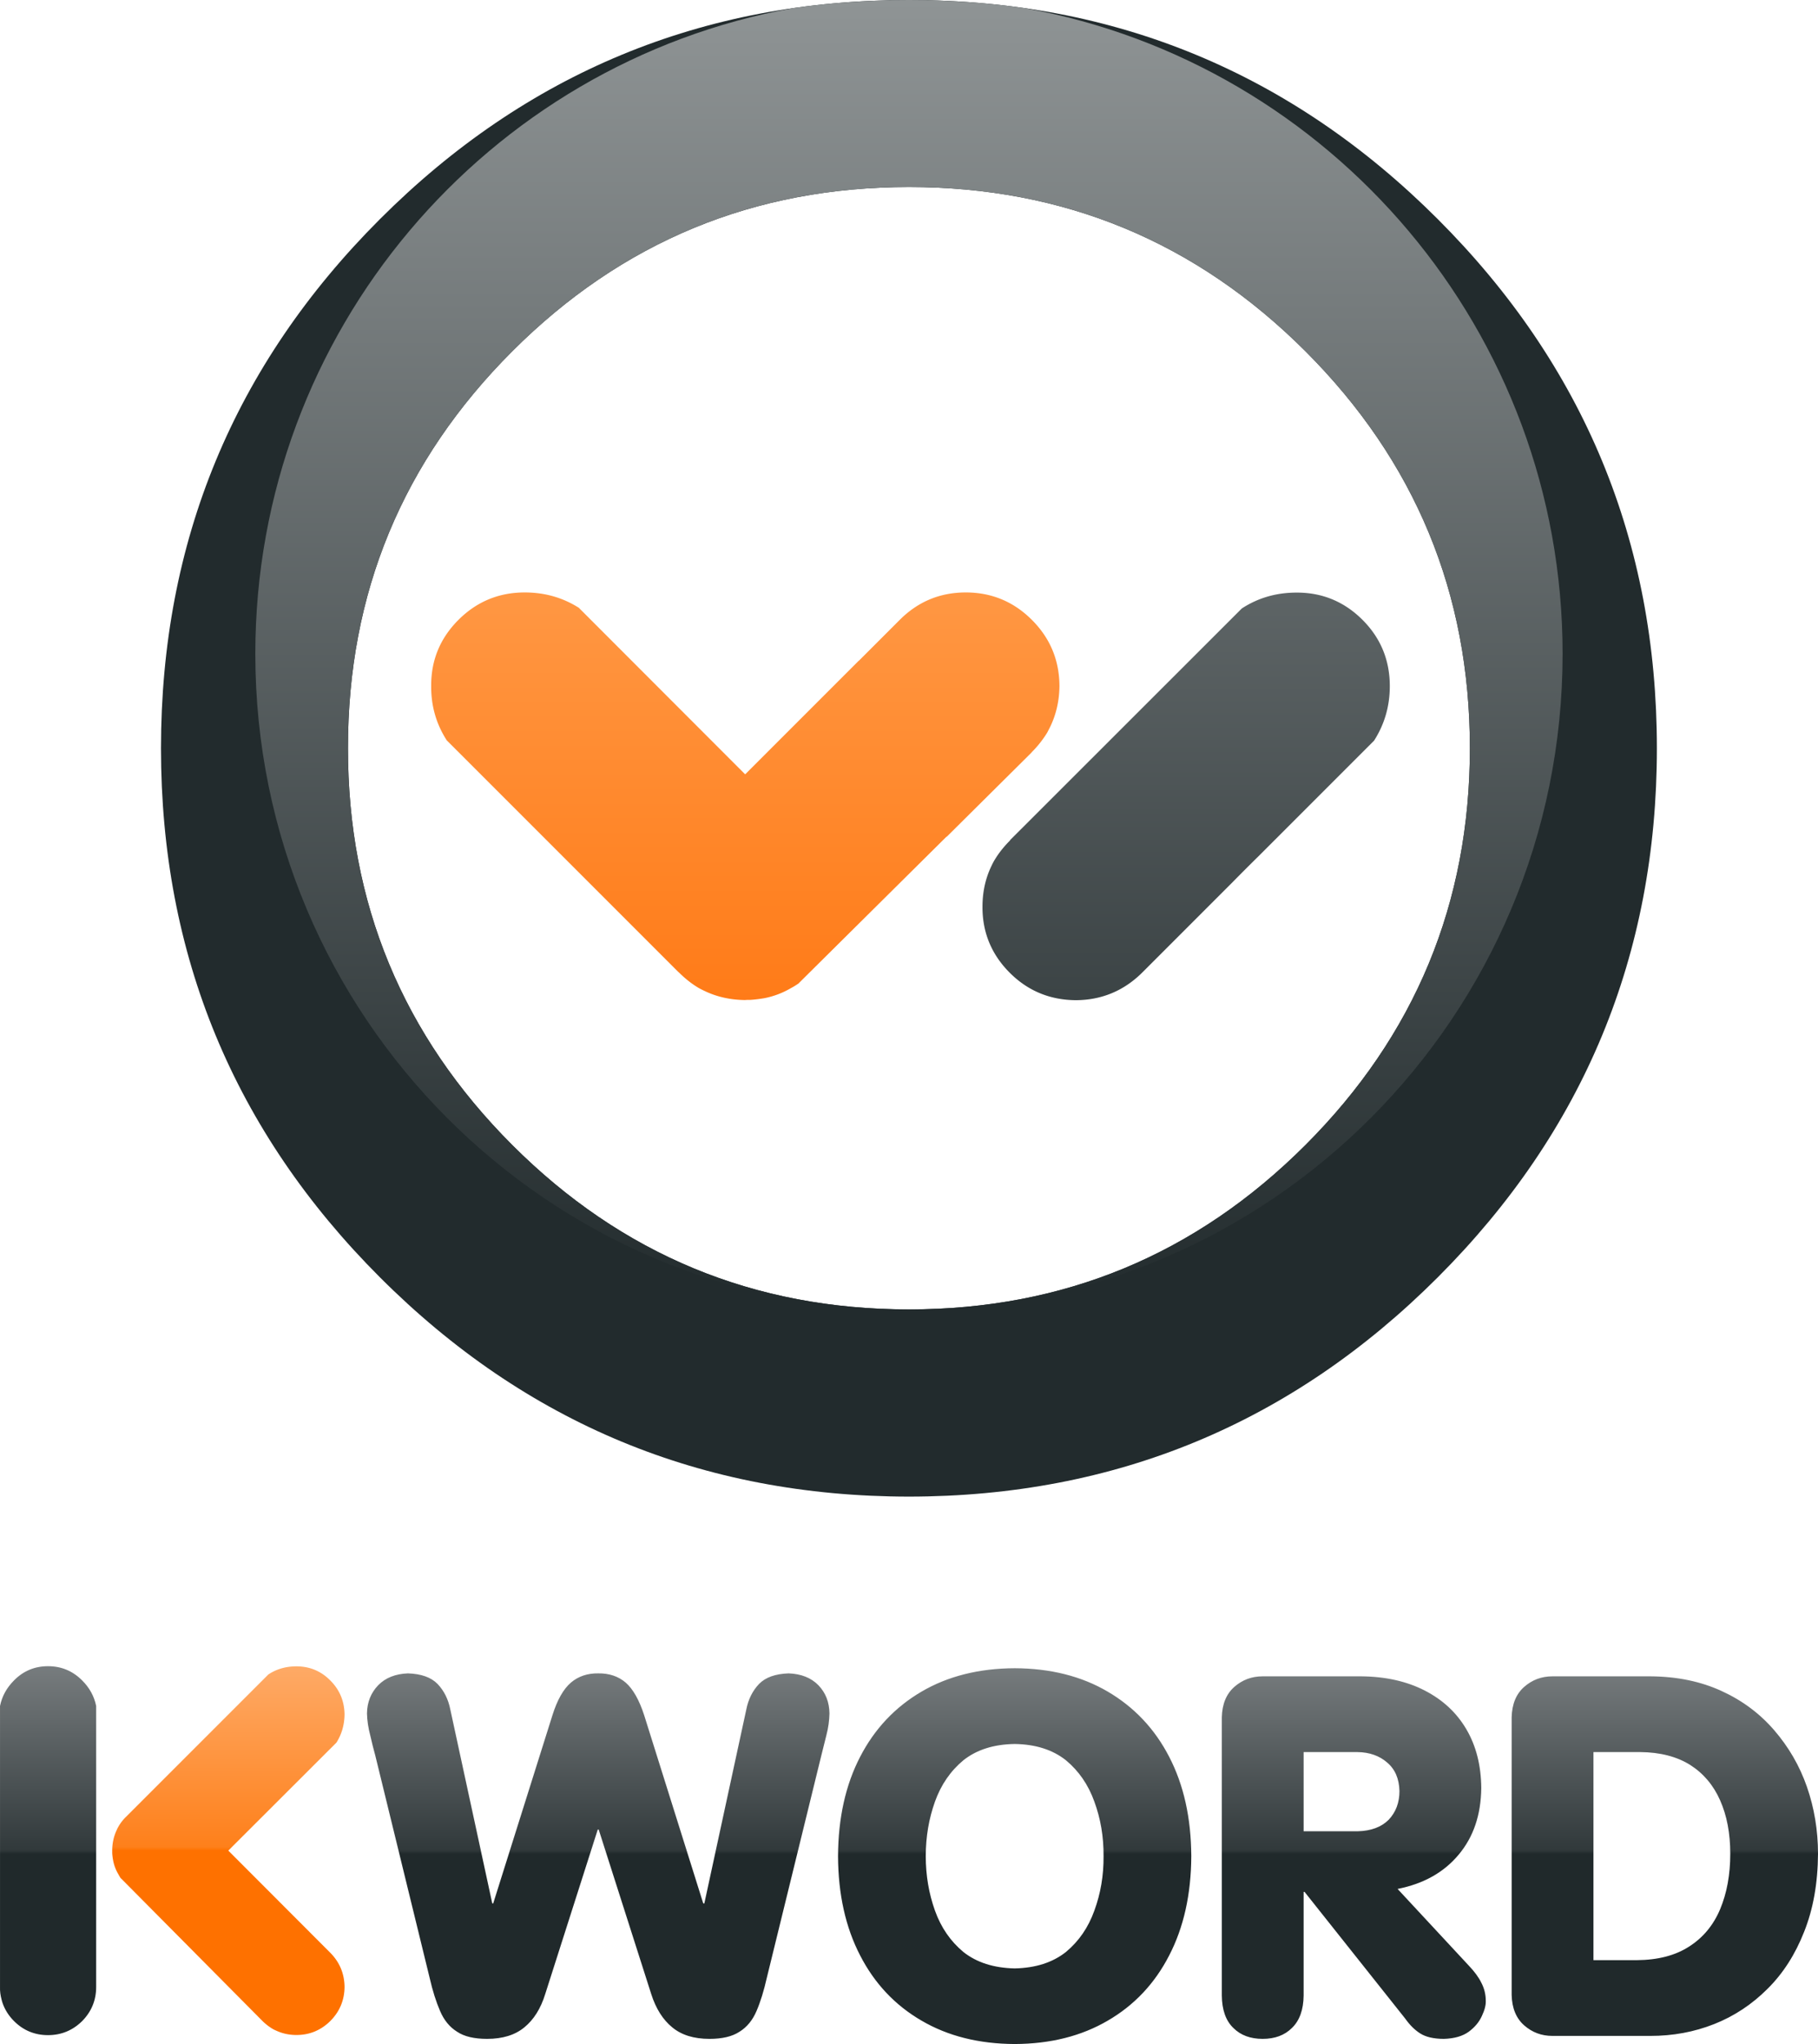 <svg xmlns="http://www.w3.org/2000/svg" xmlns:xlink="http://www.w3.org/1999/xlink" width="583.124" height="655.438" overflow="visible" xml:space="preserve"><defs><linearGradient id="d"><stop offset="0" style="stop-color:#fe7100;stop-opacity:1"/><stop style="stop-color:#fe7100;stop-opacity:1" offset=".5"/><stop style="stop-color:#fe801b;stop-opacity:1" offset=".51"/><stop offset="1" style="stop-color:#feaa66;stop-opacity:1"/></linearGradient><linearGradient id="b"><stop style="stop-color:#20292b;stop-opacity:1" offset="0"/><stop offset=".5" style="stop-color:#20292b;stop-opacity:1"/><stop offset=".51" style="stop-color:#31393b;stop-opacity:1"/><stop style="stop-color:#787d7f;stop-opacity:1" offset="1"/></linearGradient><linearGradient id="c"><stop style="stop-color:#ff7b18;stop-opacity:1" offset="0"/><stop style="stop-color:#ff9743;stop-opacity:1" offset="1"/></linearGradient><linearGradient id="a"><stop style="stop-color:#8f9495;stop-opacity:1" offset="0"/><stop style="stop-color:#222b2d;stop-opacity:1" offset="1"/></linearGradient><linearGradient xlink:href="#d" id="h" gradientUnits="userSpaceOnUse" x1="133.541" y1="653.491" x2="133.541" y2="535.211" gradientTransform="translate(-81.409 -.95)"/><linearGradient xlink:href="#a" id="i" gradientUnits="userSpaceOnUse" gradientTransform="translate(-571.792 21.475)" x1="292.75" y1="0" x2="292.75" y2="420.031"/><linearGradient xlink:href="#b" id="g" x1="265.405" y1="655.44" x2="265.405" y2="533.54" gradientUnits="userSpaceOnUse"/><linearGradient xlink:href="#a" id="f" x1="287.437" y1="-.803" x2="287.437" y2="419.234" gradientUnits="userSpaceOnUse"/><linearGradient xlink:href="#c" id="e" x1="239.061" y1="320.672" x2="239.061" y2="189.974" gradientUnits="userSpaceOnUse"/></defs><path style="fill:url(#e)" d="M185.783 195.022v-.05c-5.248-3.349-11.045-4.998-17.493-4.998-8.296 0-15.394 2.949-21.241 8.796-5.847 5.847-8.796 12.895-8.747 21.191-.05 6.448 1.649 12.245 4.998 17.443l74.37 74.371v-.05l.05.05c1.949 1.949 3.998 3.599 6.247 4.948.7.4 1.399.75 2.149 1.1 3.898 1.85 8.197 2.799 12.845 2.849.55-.05 1.149-.05 1.699-.05 1.549-.1 3.049-.3 4.548-.55a27.052 27.052 0 0 0 8.447-3.199c.85-.45 1.749-1 2.599-1.599v-.05l47.331-46.932.05.05 27.289-27.089h-.05c0-.05 0-.05.05-.05a33.921 33.921 0 0 0 4.948-6.248c.4-.75.75-1.45 1.1-2.149 1.85-3.948 2.799-8.196 2.849-12.845-.05-8.296-2.998-15.344-8.846-21.191-5.848-5.847-12.945-8.796-21.192-8.796-8.296 0-15.344 2.949-21.191 8.796l-.1.1-12.995 12.995h-.05l-36.436 36.436-53.228-53.279z"/><path style="fill:url(#f)" d="M415.841 190.024c-6.497 0-12.345 1.699-17.543 5.098l-74.32 74.27h.051c-.051.05-.051.05-.051.1-1.949 1.949-3.598 3.999-4.947 6.248-.4.65-.75 1.35-1.1 2.099-1.85 3.898-2.799 8.197-2.799 12.895-.051 8.247 2.898 15.344 8.746 21.191 5.848 5.847 12.945 8.747 21.241 8.796 8.247-.05 15.344-2.999 21.242-8.847 0-.05 0-.05.05-.05l14.744-14.744 1.399-1.399 12.745-12.745a679.44 679.44 0 0 1 8.446-8.447l36.985-36.985c3.349-5.248 5.048-11.045 5.048-17.493 0-8.297-2.899-15.394-8.747-21.242-5.848-5.848-12.943-8.795-21.19-8.745z"/><g style="fill:url(#g)"><path d="M15.401 534.286c-4.248 0-7.897 1.5-10.896 4.549-2.349 2.348-3.849 5.047-4.499 8.195v90.115c-.05 1.398.15 2.748.5 4.049.1.398.2.799.35 1.199.75 2.098 1.949 3.998 3.648 5.697 2.999 2.998 6.647 4.498 10.896 4.498 4.249 0 7.897-1.5 10.946-4.498 2.999-3.049 4.498-6.697 4.498-10.945V547.03c-.65-3.148-2.149-5.848-4.498-8.195-3.048-3.049-6.697-4.549-10.945-4.549zM579.575 572.972c-2.349-6.748-5.848-12.746-10.445-18.094-4.599-5.348-10.196-9.547-16.844-12.596-6.697-3.098-14.344-4.697-22.94-4.748h-31.388c-3.548 0-6.547 1.15-9.096 3.4-2.549 2.248-3.898 5.496-3.999 9.746v89.014c.101 4.248 1.45 7.496 3.999 9.746 2.549 2.248 5.548 3.398 9.096 3.398h31.388c7.247 0 14.044-1.25 20.492-3.799 6.447-2.549 12.145-6.348 17.093-11.295 4.998-4.949 8.896-11.045 11.745-18.293 2.899-7.248 4.398-15.594 4.448-25.039 0-7.497-1.199-14.643-3.549-21.44zm-37.484-7.049c4.248 2.699 7.497 6.498 9.646 11.396 2.148 4.848 3.248 10.545 3.248 17.094 0 6.746-1.1 12.645-3.248 17.791-2.149 5.1-5.448 9.098-9.896 11.945-4.448 2.9-10.046 4.35-16.844 4.398h-13.895v-66.723h14.994c6.398.052 11.747 1.45 15.995 4.099zM470.319 554.478c-3.148-5.348-7.597-9.445-13.345-12.395-5.748-2.95-12.595-4.498-20.441-4.549h-31.538c-3.548 0-6.547 1.15-9.096 3.398-2.549 2.25-3.898 5.498-3.999 9.746v89.215c.05 4.549 1.25 8.047 3.699 10.396 2.349 2.35 5.497 3.498 9.396 3.498 3.899 0 7.048-1.148 9.396-3.498 2.449-2.35 3.698-5.848 3.749-10.396v-33.236h.3l32.287 40.635c1.449 2.049 3.049 3.648 4.798 4.748 1.799 1.148 4.349 1.748 7.597 1.748 3.349-.1 5.998-.85 7.997-2.299 1.949-1.449 3.349-3.148 4.198-5.049.899-1.898 1.3-3.498 1.249-4.848 0-2.098-.499-4.049-1.449-5.848-.85-1.748-2.199-3.549-3.998-5.447l-22.841-24.59c8.347-1.65 14.844-5.299 19.592-10.996 4.748-5.648 7.147-12.744 7.247-21.342-.05-7.245-1.649-13.544-4.798-18.891zm-34.885 7.347c3.849.051 7.047 1.199 9.496 3.35 2.549 2.148 3.849 5.197 3.948 9.145 0 3.699-1.149 6.748-3.448 9.197-2.35 2.35-5.648 3.598-9.996 3.699h-17.293v-25.391h17.293zM355.315 542.433c-8.446-4.947-18.393-7.447-29.838-7.496-11.496.049-21.441 2.549-29.889 7.496-8.446 4.949-15.043 11.896-19.692 20.893-4.648 8.945-7.047 19.592-7.097 31.887.05 12.244 2.449 22.891 7.097 31.838 4.648 9.045 11.246 15.992 19.692 20.891 8.447 4.949 18.393 7.447 29.889 7.498 11.445-.051 21.392-2.549 29.838-7.498 8.446-4.898 15.044-11.846 19.692-20.891 4.647-8.947 7.047-19.594 7.097-31.838-.05-12.295-2.449-22.941-7.097-31.887-4.648-8.997-11.245-15.944-19.692-20.893zm-13.444 21.992c4.148 3.447 7.196 7.846 9.146 13.295 2 5.447 2.999 11.244 2.949 17.492.05 6.197-.949 11.996-2.949 17.443-1.949 5.447-4.997 9.846-9.146 13.295-4.249 3.348-9.696 5.098-16.394 5.248-6.747-.15-12.195-1.9-16.443-5.248-4.148-3.449-7.197-7.848-9.146-13.295-1.949-5.447-2.949-11.246-2.949-17.443 0-6.248 1-12.045 2.949-17.492 1.949-5.449 4.998-9.848 9.146-13.295 4.248-3.35 9.696-5.098 16.443-5.199 6.698.101 12.145 1.849 16.394 5.199zM252.957 536.585c-4.249.15-7.397 1.25-9.497 3.398-2.049 2.15-3.448 4.898-4.098 8.248l-13.445 62.125h-.35l-18.942-60.326c-1.6-4.949-3.599-8.447-5.948-10.496-2.349-2-5.298-2.998-8.796-2.949-3.449-.049-6.397.949-8.747 2.949-2.399 2.049-4.398 5.547-5.948 10.496l-18.992 60.326h-.3l-13.445-62.125c-.65-3.35-2.049-6.098-4.098-8.248-2.099-2.148-5.248-3.248-9.497-3.398-3.998.15-7.197 1.4-9.546 3.799-2.349 2.449-3.549 5.447-3.599 9.047.05 2.248.4 4.598 1.049 7.047.55 2.449 1.1 4.598 1.6 6.396l17.443 71.322c.95 4.199 2.099 7.746 3.349 10.646 1.25 2.947 3.099 5.197 5.448 6.646 2.299 1.549 5.498 2.299 9.646 2.299 4.998 0 8.996-1.25 11.945-3.697 2.999-2.449 5.248-5.998 6.697-10.697l16.843-52.729h.3l16.843 52.729c1.5 4.699 3.749 8.248 6.747 10.697 2.949 2.447 6.897 3.697 11.945 3.697 4.099 0 7.297-.75 9.646-2.299 2.349-1.449 4.199-3.699 5.448-6.646 1.25-2.9 2.349-6.447 3.298-10.646l17.493-71.322c.45-1.799 1-3.947 1.599-6.396.65-2.449.95-4.799 1-7.047-.05-3.6-1.2-6.598-3.549-9.047-2.346-2.399-5.544-3.649-9.542-3.799z" style="fill:url(#g)"/></g><path style="fill:url(#h)" d="M107.915 558.777c1.7-2.699 2.549-5.698 2.599-8.997-.05-4.248-1.549-7.896-4.548-10.896-2.999-3.049-6.647-4.548-10.896-4.548-3.349 0-6.347.85-8.996 2.599l-45.532 45.532h.05-.05a14.048 14.048 0 0 0-2.549 3.248c-.2.351-.4.7-.55 1.1-.95 1.999-1.449 4.198-1.449 6.598v.85c.05.8.15 1.6.3 2.349.3 1.55.85 2.999 1.649 4.349.25.45.5.899.8 1.35h.05l45.332 45.682v-.05.05c1 1 2.099 1.85 3.249 2.549.35.2.7.4 1.1.55 1.999.95 4.198 1.449 6.597 1.449 4.249 0 7.847-1.499 10.896-4.498 2.999-3.049 4.499-6.647 4.548-10.896-.05-4.248-1.549-7.896-4.548-10.945l-.05-.05-32.687-32.737 34.685-34.638z"/><path d="M-39.147 261.43c0-66.274-23.441-122.852-70.272-169.683-46.831-46.83-103.41-70.272-169.632-70.272-66.274 0-122.851 23.441-169.682 70.272-46.832 46.831-70.222 103.41-70.222 169.682 0 66.224 23.39 122.801 70.222 169.632 46.83 46.832 103.409 70.272 169.682 70.322 66.223-.05 122.8-23.49 169.63-70.322 46.832-46.83 70.274-103.408 70.274-169.632zM-279.051 81.45c49.629 0 92.063 17.543 127.199 52.68 35.136 35.135 52.729 77.568 52.729 127.248 0 49.68-17.593 92.113-52.73 127.25-35.135 35.135-77.568 52.728-127.198 52.728-49.68 0-92.113-17.593-127.25-52.729-35.135-35.136-52.728-77.569-52.678-127.249-.05-49.68 17.543-92.113 52.679-127.249 35.135-35.136 77.569-52.679 127.249-52.679z" style="fill:#222b2d;fill-opacity:1" transform="translate(570.592 -21.476)"/><path d="M-279.042 21.475c-12.427 0-24.506.821-36.25 2.47-.343.06-.689.094-1.031.155-97.965 17.666-172.375 103.678-172.375 207.032 0 116.12 93.925 210.375 209.656 210.375 115.731 0 209.656-94.255 209.656-210.375 0-103.309-74.349-189.283-172.25-207-.105-.016-.207-.048-.312-.063-12.013-1.73-24.368-2.594-37.094-2.594zm0 59.97c49.629 0 92.051 17.55 127.187 52.687 35.136 35.136 52.72 77.57 52.72 127.25 0 49.68-17.584 92.114-52.72 127.25-35.136 35.136-77.557 52.718-127.187 52.718-49.68 0-92.114-17.582-127.25-52.718-35.136-35.136-52.738-77.57-52.688-127.25-.05-49.68 17.552-92.114 52.688-127.25 35.135-35.136 77.57-52.688 127.25-52.688z" style="fill:url(#i);fill-opacity:1;stroke:url(#linearGradient2720);stroke-width:.5;stroke-miterlimit:4;stroke-dasharray:none;stroke-dashoffset:0;stroke-opacity:1" transform="translate(570.592 -21.476)"/></svg>